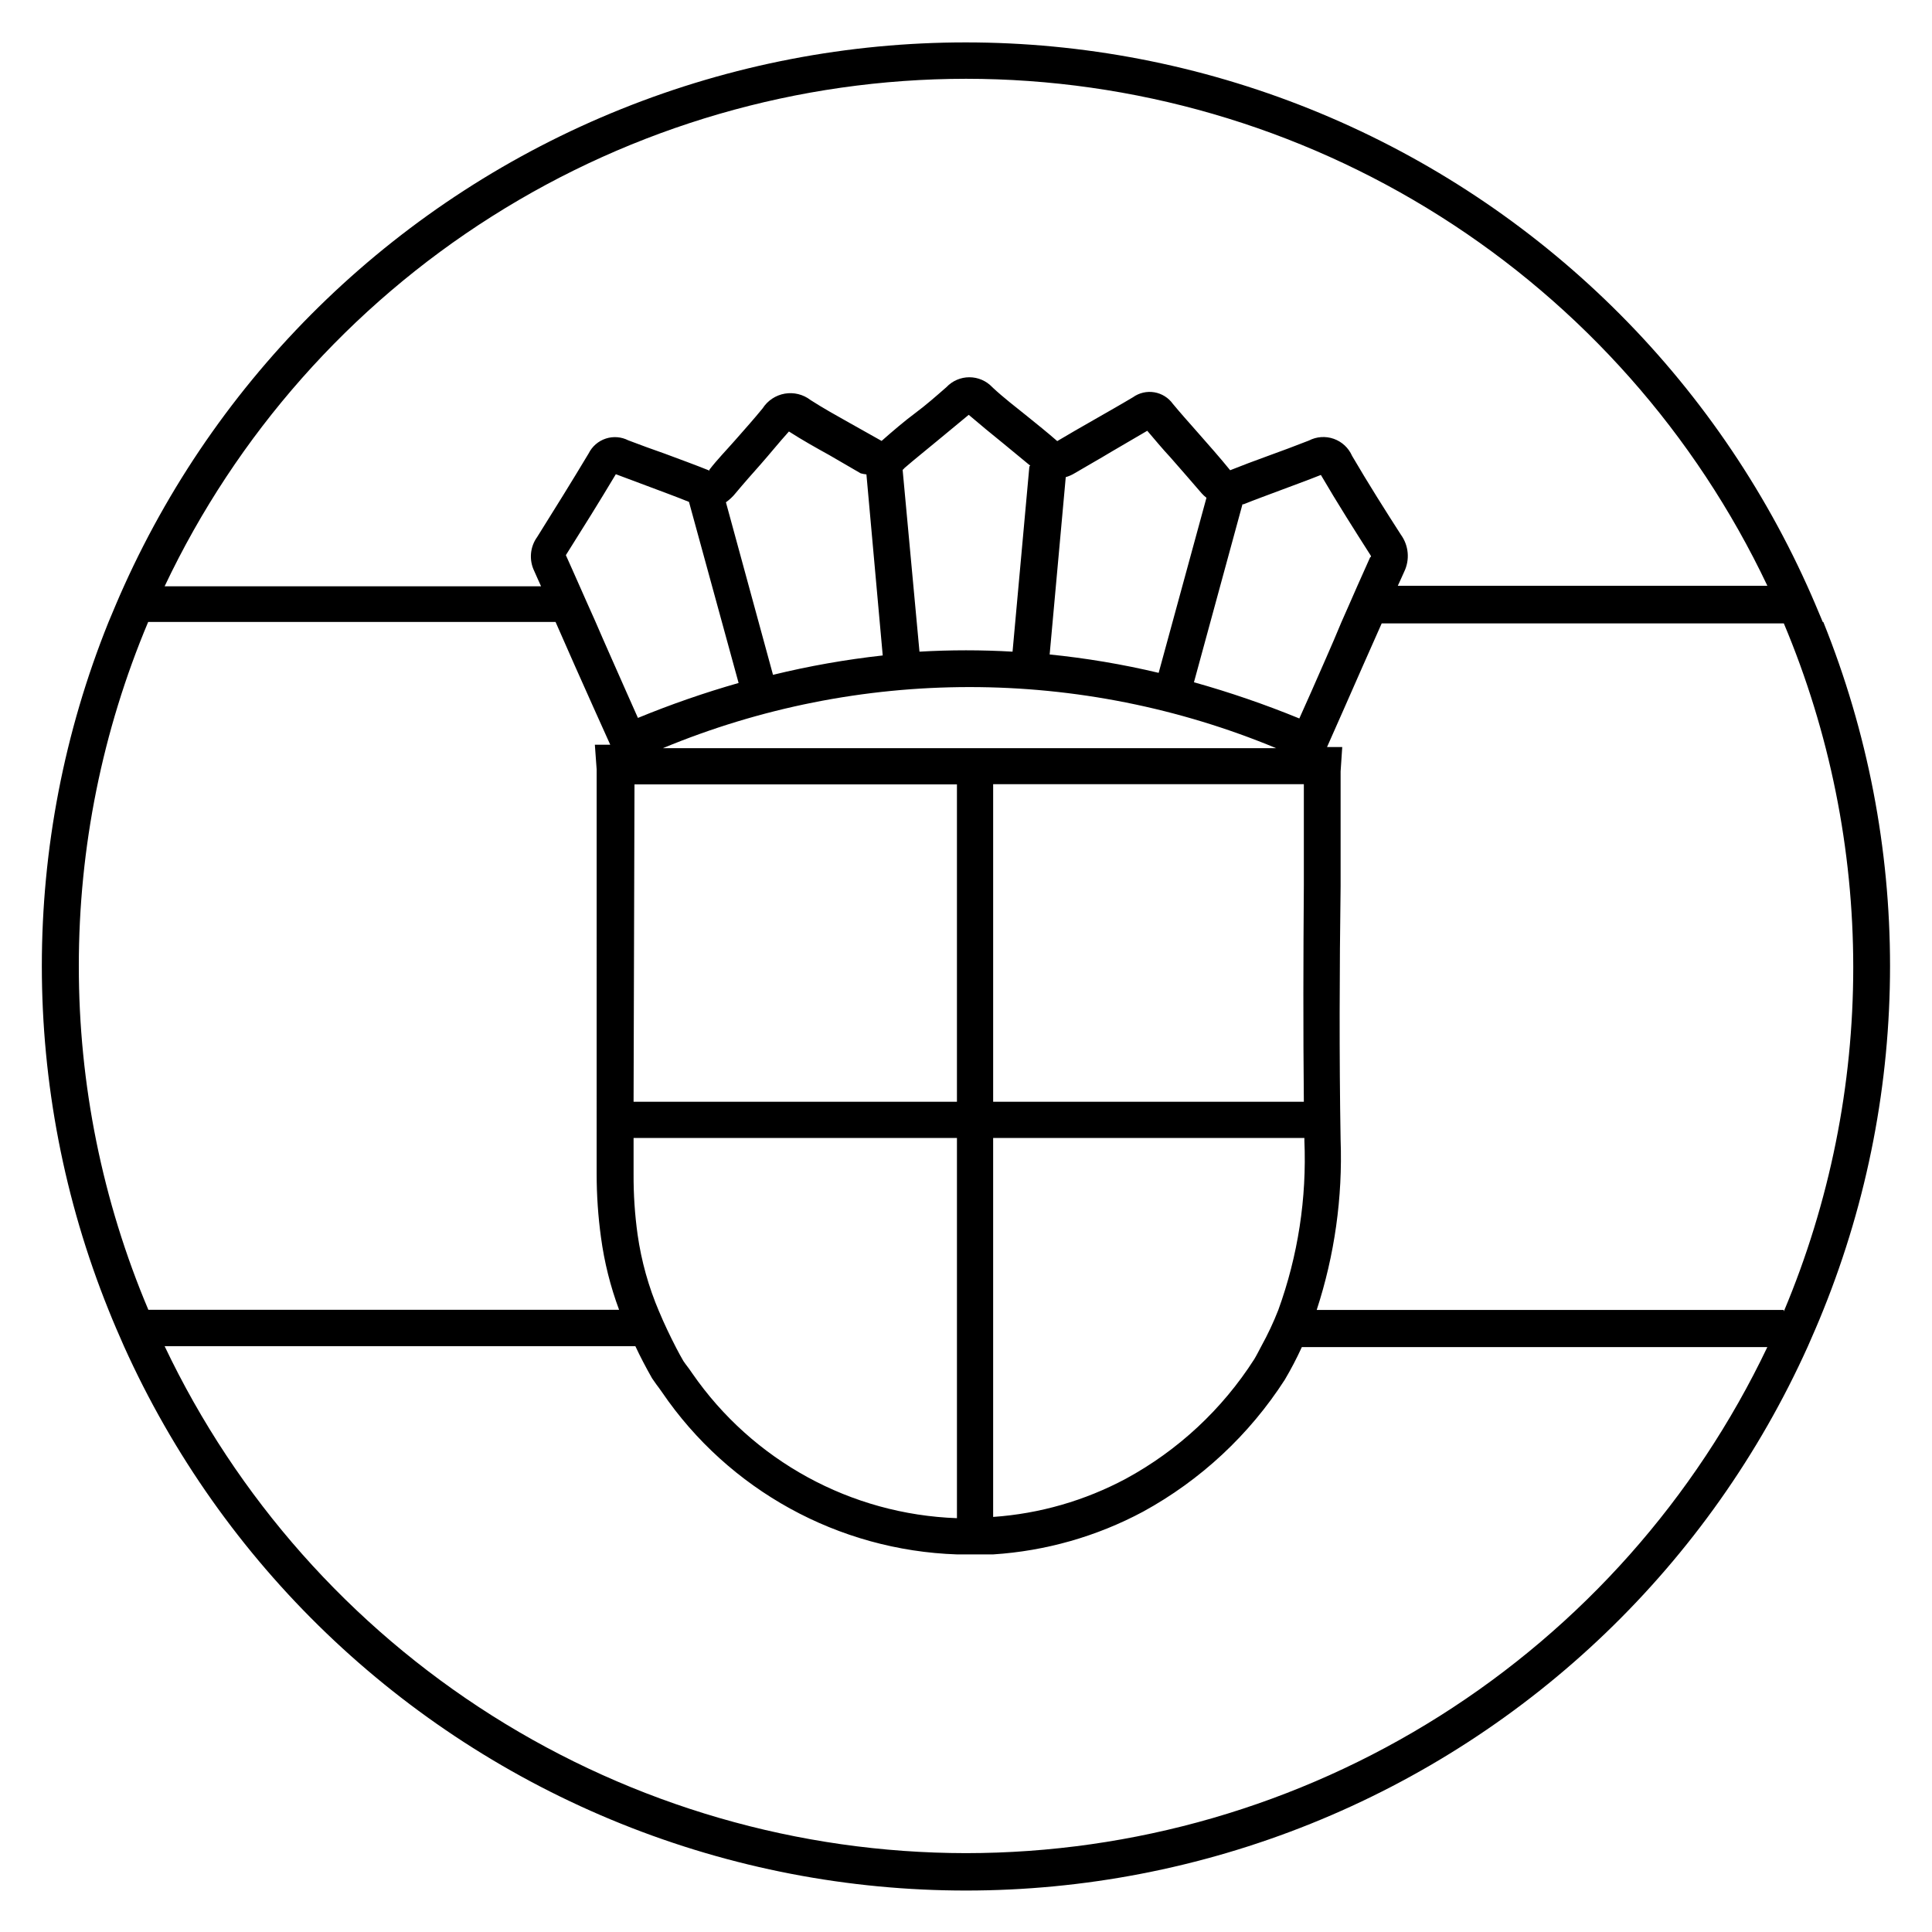 <?xml version="1.0" encoding="UTF-8"?>
<!-- Uploaded to: ICON Repo, www.iconrepo.com, Generator: ICON Repo Mixer Tools -->
<svg fill="#000000" width="800px" height="800px" version="1.1" viewBox="144 144 512 512" xmlns="http://www.w3.org/2000/svg">
 <path d="m627.05 308.83c-1.344-3.215-2.688-6.43-4.125-9.598v0.004c-25.98-57.531-73.184-102.79-131.75-126.34-58.566-23.543-123.96-23.543-182.53 0-58.57 23.543-105.77 68.805-131.75 126.34-1.441 3.168-2.781 6.383-4.125 9.598v-0.004c-23.578 58.492-23.578 123.84 0 182.33 1.297 3.262 2.688 6.43 4.078 9.598 25.938 57.617 73.16 102.97 131.78 126.56 58.621 23.59 124.09 23.59 182.71 0 58.621-23.59 105.84-68.945 131.78-126.56 1.391-3.168 2.781-6.332 4.078-9.598 23.578-58.492 23.578-123.84 0-182.33zm-227.05-143.95c44.48 0.012 88.047 12.641 125.64 36.422 37.594 23.781 67.664 57.738 86.73 97.93h-97.934c0.574-1.199 1.105-2.445 1.68-3.695 1.551-3.188 1.219-6.969-0.863-9.836-3.984-6.191-8.637-13.531-12.957-20.922h0.004c-0.926-2.102-2.676-3.723-4.84-4.488-2.16-0.762-4.543-0.598-6.582 0.457-3.648 1.441-7.293 2.781-10.988 4.125-3.695 1.344-6.621 2.445-9.883 3.742-2.734-3.359-5.613-6.621-8.492-9.883-2.879-3.262-4.512-5.086-6.668-7.676h-0.004c-1.164-1.645-2.941-2.758-4.93-3.094-1.992-0.332-4.031 0.141-5.672 1.32-3.453 2.062-6.957 4.031-10.461 6.047-3.504 2.016-6.238 3.551-9.598 5.566-2.641-2.305-5.324-4.461-8.062-6.668-2.734-2.207-6.141-4.797-9.164-7.629l0.004-0.004c-1.578-1.672-3.773-2.617-6.07-2.617s-4.492 0.945-6.07 2.617c-2.688 2.352-5.469 4.797-8.254 6.863-2.781 2.062-5.996 4.797-8.926 7.391l-8.539-4.797c-3.504-1.969-6.957-3.887-10.316-6.047v-0.004c-1.938-1.488-4.41-2.098-6.816-1.68-2.406 0.422-4.531 1.832-5.852 3.887-2.352 2.879-4.797 5.613-7.246 8.398-2.445 2.781-4.797 5.184-6.863 7.867v0.238c-3.934-1.582-7.918-3.023-11.898-4.512-3.168-1.105-6.332-2.254-9.598-3.504l0.004 0.004c-1.848-0.949-4-1.117-5.977-0.469-1.973 0.648-3.606 2.062-4.531 3.922-4.461 7.438-9.02 14.777-13.625 22.121-1.914 2.629-2.227 6.094-0.816 9.02 0.625 1.391 1.199 2.734 1.824 4.078h-99.758c19.047-40.215 49.109-74.203 86.703-98.008 37.594-23.809 81.168-36.461 125.67-36.484zm89.676 281.37c0.652 15.277-1.695 30.535-6.91 44.91-1.289 3.297-2.793 6.5-4.508 9.598-0.625 1.152-1.199 2.352-1.871 3.453-8.48 13.262-20.188 24.156-34.02 31.668-10.879 5.816-22.863 9.27-35.172 10.125v-100.43h82.48zm0-10.27h-82.48v-84.16h82.336v26.773c-0.141 19-0.191 38.195 0 57.387zm-177.53-84.113h85.453v84.113h-85.695zm7.531-9.598v0.004c25.758-10.691 53.371-16.191 81.258-16.191 27.887 0 55.5 5.5 81.258 16.191zm102.49-24.805 4.269-47.023 0.004 0.004c0.844-0.242 1.652-0.598 2.398-1.059 3.215-1.918 6.527-3.742 9.598-5.613l9.598-5.613c2.016 2.352 4.031 4.797 6.094 7.004 2.832 3.215 5.613 6.43 8.348 9.598 0.379 0.422 0.797 0.805 1.246 1.152l-12.668 46.398c-9.586-2.281-19.316-3.914-29.125-4.894zm-5.371-49.852-4.461 49.086h-0.004c-8.211-0.48-16.445-0.48-24.66 0l-4.465-48.176c0.184-0.133 0.348-0.297 0.48-0.48 2.879-2.496 5.805-4.797 8.734-7.246l8.301-6.863c3.039 2.59 6.109 5.133 9.211 7.629l7.102 5.856zm-43.184 2.109 4.32 47.98-0.004 0.004c-9.793 1.078-19.504 2.797-29.074 5.133l-12.477-45.727c0.973-0.691 1.848-1.516 2.59-2.449 2.16-2.59 4.414-5.133 6.668-7.676 2.254-2.543 4.797-5.711 7.438-8.637 3.504 2.254 7.102 4.269 10.746 6.285l8.254 4.797 0.004 0.004c0.5 0.141 1.016 0.234 1.535 0.285zm-47.023 7.293 13.148 47.98v0.004c-9.059 2.582-17.969 5.676-26.68 9.258l-2.879-6.477c-2.781-6.332-5.66-12.715-8.445-19.191-1.441-3.168-2.832-6.383-4.269-9.598-1.441-3.215-2.305-5.231-3.504-7.867 4.414-7.004 8.828-14.059 13.242-21.449l8.973 3.359c3.555 1.344 7.008 2.59 10.414 3.981zm71.012 168.56v100.76c-28.133-0.996-54.141-15.227-70.148-38.387-0.574-0.863-1.152-1.633-1.773-2.445l-0.574-0.816c-0.672-1.152-1.297-2.305-1.918-3.504-1.68-3.262-3.215-6.477-4.512-9.598l-0.004 0.004c-2.793-6.535-4.711-13.406-5.707-20.441-0.734-5.293-1.086-10.633-1.059-15.98v-9.594zm93.758-117.94-3.023 6.766c-9.117-3.731-18.441-6.934-27.926-9.594l12.859-47.168h0.289c3.215-1.297 6.43-2.445 9.598-3.648 3.168-1.199 7.293-2.688 10.891-4.125 4.367 7.484 9.07 14.875 13.051 21.113 0.289 0.434 0.336 0.574 0 0.719l-3.406 7.629c-1.391 3.215-2.832 6.43-4.223 9.598-2.543 6.188-5.375 12.426-8.109 18.711zm-326.47 72.359c-0.016-31.312 6.231-62.309 18.379-91.168h107.96c3.359 7.676 6.75 15.32 10.172 22.934l4.32 9.598h-4.078l0.48 6.574v2.926l-0.004 104.31c0.004 5.602 0.387 11.199 1.148 16.746 0.883 6.559 2.492 12.996 4.801 19.195h-124.75c-12.188-28.832-18.453-59.816-18.426-91.117zm235.11 235.11h0.004c-44.477-0.039-88.031-12.68-125.62-36.457-37.586-23.777-67.664-57.719-86.754-97.891h124.75c1.297 2.781 2.781 5.613 4.414 8.492l1.105 1.582c0.527 0.719 1.055 1.391 1.535 2.109v0.004c17.711 25.969 46.746 41.938 78.16 42.992h9.598c13.902-0.891 27.449-4.75 39.73-11.324 15.246-8.34 28.164-20.363 37.57-34.98 1.652-2.797 3.16-5.68 4.508-8.637h123.36c-19.121 40.129-49.215 74.02-86.801 97.754-37.582 23.734-81.117 36.336-125.57 36.355zm216.69-143.95h-123.75c4.75-14.543 6.894-29.812 6.336-45.102-0.383-22.406-0.289-45.246 0-67.176v-27.398-3.023l0.434-6.477h-4.031l4.461-10.078c3.312-7.582 6.668-15.113 10.027-22.695l106.57 0.004c12.141 28.859 18.395 59.852 18.395 91.164 0 31.309-6.254 62.305-18.395 91.164z"/>
</svg>